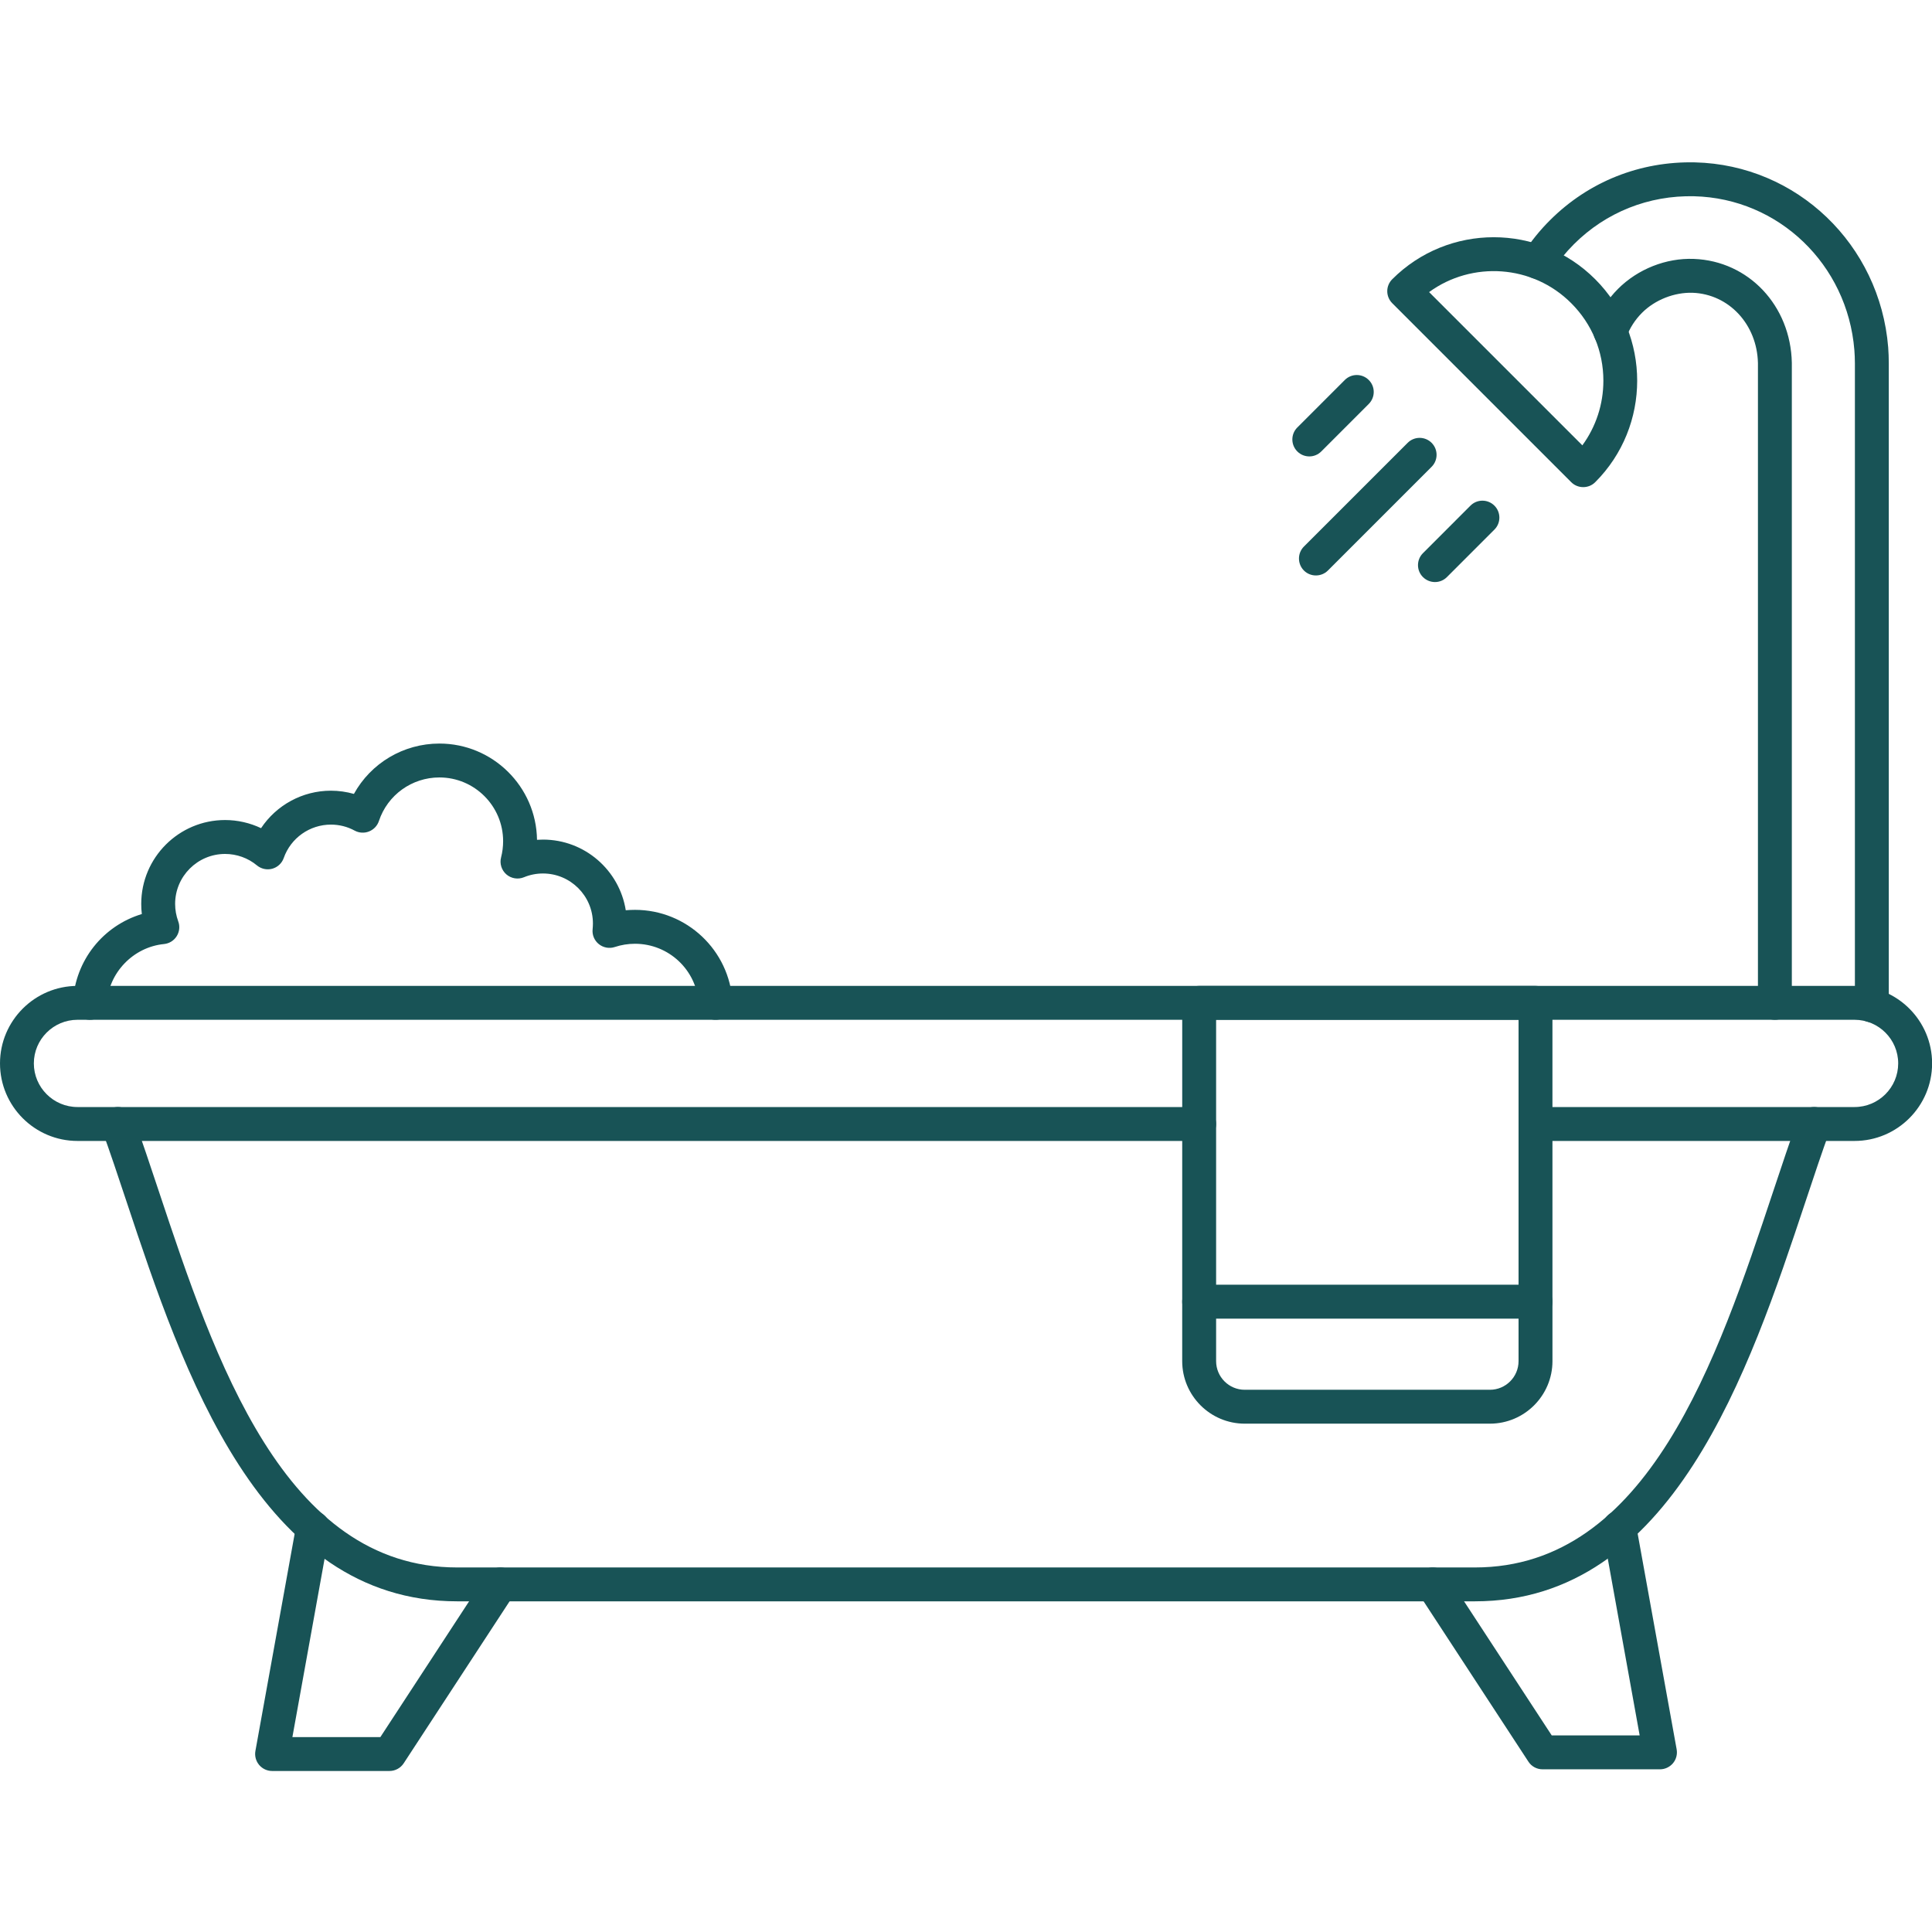 <?xml version="1.0" encoding="UTF-8"?> <svg xmlns="http://www.w3.org/2000/svg" xmlns:xlink="http://www.w3.org/1999/xlink" width="500" zoomAndPan="magnify" viewBox="0 0 375 375" height="500" preserveAspectRatio="xMidYMid meet" version="1.0"><defs><clipPath id="2a25dbb188"><path d="M 0 191 L 375 191 L 375 221.637 L 0 221.637 Z M 0 191 " clip-rule="nonzero"></path></clipPath><clipPath id="38de617a1c"><path d="M 49.262 293 L 101 293 L 101 343.746 L 49.262 343.746 Z M 49.262 293 " clip-rule="nonzero"></path></clipPath><clipPath id="a73493f6a1"><path d="M 274 293 L 326 293 L 326 343.922 L 274 343.922 Z M 274 293 " clip-rule="nonzero"></path></clipPath><clipPath id="777eb11fce"><path d="M 295 31.172 L 367 31.172 L 367 199 L 295 199 Z M 295 31.172 " clip-rule="nonzero"></path></clipPath></defs><path fill="#185356" d="M 286.277 310.816 L 88.73 310.816 C 50.379 310.816 35.48 266.051 24.605 233.363 C 22.934 228.332 21.355 223.59 19.789 219.289 C 19.172 217.582 20.055 215.699 21.758 215.07 C 23.465 214.445 25.355 215.34 25.973 217.043 C 27.57 221.422 29.16 226.211 30.848 231.281 C 41.668 263.789 55.125 304.242 88.73 304.242 L 286.277 304.242 C 319.887 304.242 333.352 263.789 344.164 231.281 C 345.852 226.211 347.445 221.422 349.035 217.043 C 349.66 215.34 351.547 214.445 353.25 215.07 C 354.957 215.699 355.836 217.582 355.219 219.289 C 353.652 223.59 352.074 228.332 350.406 233.352 C 339.527 266.051 324.629 310.816 286.277 310.816 " fill-opacity="1" fill-rule="evenodd"></path><g clip-path="url(#2a25dbb188)"><path fill="#185356" d="M 359.965 221.457 L 298.039 221.457 C 296.227 221.457 294.75 219.984 294.75 218.168 C 294.75 216.352 296.223 214.875 298.039 214.875 L 359.965 214.875 C 364.637 214.875 368.438 211.074 368.438 206.406 C 368.438 201.738 364.633 197.941 359.965 197.941 L 15.043 197.941 C 10.375 197.941 6.57 201.738 6.57 206.406 C 6.574 211.074 10.375 214.875 15.043 214.875 L 232.754 214.875 C 234.57 214.875 236.047 216.352 236.047 218.168 C 236.047 219.984 234.57 221.457 232.754 221.457 L 15.043 221.457 C 6.754 221.457 0 214.707 0 206.406 C 0 198.109 6.754 191.363 15.043 191.363 L 359.965 191.363 C 368.266 191.363 375.02 198.109 375.02 206.406 C 375.02 214.703 368.266 221.457 359.965 221.457 " fill-opacity="1" fill-rule="evenodd"></path></g><g clip-path="url(#38de617a1c)"><path fill="#185356" d="M 75.598 343.746 L 52.812 343.746 C 51.844 343.746 50.918 343.312 50.293 342.566 C 49.668 341.82 49.402 340.828 49.574 339.867 L 57.508 295.969 C 57.836 294.176 59.547 292.992 61.328 293.309 C 63.117 293.633 64.301 295.348 63.98 297.141 L 56.754 337.168 L 73.828 337.168 L 94.375 305.73 C 95.367 304.215 97.406 303.785 98.934 304.781 C 100.449 305.773 100.879 307.812 99.883 309.328 L 78.355 342.258 C 77.75 343.184 76.711 343.746 75.598 343.746 " fill-opacity="1" fill-rule="evenodd"></path></g><g clip-path="url(#a73493f6a1)"><path fill="#185356" d="M 322.199 343.422 L 299.41 343.422 C 298.301 343.422 297.258 342.867 296.66 341.93 L 275.344 309.328 C 274.348 307.812 274.777 305.773 276.293 304.781 C 277.812 303.785 279.852 304.215 280.848 305.73 L 301.191 336.844 L 318.258 336.844 L 311.086 297.094 C 310.762 295.305 311.953 293.602 313.734 293.277 C 315.523 292.961 317.234 294.141 317.551 295.93 L 325.438 339.551 C 325.609 340.512 325.348 341.496 324.723 342.242 C 324.098 342.984 323.172 343.422 322.199 343.422 " fill-opacity="1" fill-rule="evenodd"></path></g><g clip-path="url(#777eb11fce)"><path fill="#185356" d="M 344.504 197.941 C 342.691 197.941 341.215 196.465 341.215 194.648 L 341.215 70.48 C 341.059 62.996 335.609 57.094 328.535 56.828 C 324.988 56.719 321.234 58.188 318.711 60.719 C 317.367 62.062 316.309 63.707 315.664 65.48 C 315.027 67.184 313.133 68.059 311.43 67.422 C 309.727 66.793 308.859 64.906 309.484 63.203 C 310.465 60.547 312.047 58.078 314.059 56.066 C 317.898 52.227 323.387 50.043 328.773 50.254 C 339.398 50.652 347.57 59.32 347.793 70.422 L 347.793 194.648 C 347.793 196.465 346.32 197.941 344.504 197.941 Z M 363.309 198.43 C 365.09 198.43 366.555 197.008 366.598 195.219 L 366.613 194.648 L 366.613 70.531 C 366.613 69.488 366.566 68.324 366.496 67.414 C 364.875 47.43 348.762 32 329.008 31.516 C 318.348 31.277 308.348 35.25 300.836 42.762 C 298.914 44.672 297.203 46.797 295.727 49.066 C 294.734 50.594 295.168 52.629 296.695 53.613 C 298.219 54.605 300.25 54.172 301.242 52.648 C 302.469 50.762 303.891 49.008 305.484 47.414 C 311.711 41.184 320.039 37.887 328.844 38.094 C 345.223 38.496 358.59 51.328 359.93 67.938 C 359.992 68.676 360.035 69.668 360.035 70.531 L 360.035 194.566 L 360.016 195.055 C 359.977 196.871 361.406 198.379 363.219 198.422 C 363.258 198.43 363.281 198.43 363.309 198.43 " fill-opacity="1" fill-rule="evenodd"></path></g><path fill="#185356" d="M 277.387 56.695 L 307.133 86.441 C 309.777 82.816 311.215 78.465 311.215 73.891 C 311.215 68.211 308.996 62.867 304.977 58.852 C 297.477 51.336 285.703 50.629 277.387 56.695 Z M 307.301 94.551 C 306.461 94.551 305.621 94.238 304.977 93.594 L 270.234 58.852 C 269.617 58.234 269.266 57.391 269.266 56.52 C 269.266 55.648 269.617 54.812 270.234 54.199 C 281.094 43.328 298.77 43.328 309.629 54.199 C 320.492 65.059 320.492 82.734 309.629 93.594 C 308.988 94.238 308.148 94.551 307.301 94.551 " fill-opacity="1" fill-rule="evenodd"></path><path fill="#185356" d="M 254.137 88.59 C 253.289 88.59 252.449 88.266 251.809 87.625 C 250.523 86.34 250.523 84.254 251.809 82.973 L 261.023 73.758 C 262.312 72.469 264.391 72.469 265.676 73.758 C 266.965 75.039 266.961 77.121 265.676 78.406 L 256.461 87.625 C 255.816 88.266 254.98 88.594 254.137 88.59 " fill-opacity="1" fill-rule="evenodd"></path><path fill="#185356" d="M 255.414 111.695 C 254.574 111.695 253.734 111.379 253.09 110.738 C 251.809 109.449 251.809 107.367 253.09 106.086 L 273.227 85.953 C 274.508 84.668 276.59 84.668 277.875 85.953 C 279.16 87.238 279.16 89.32 277.875 90.605 L 257.746 110.738 C 257.102 111.379 256.262 111.695 255.414 111.695 " fill-opacity="1" fill-rule="evenodd"></path><path fill="#185356" d="M 278.527 112.977 C 277.688 112.977 276.84 112.652 276.195 112.012 C 274.91 110.738 274.91 108.648 276.195 107.367 L 285.414 98.145 C 286.699 96.859 288.777 96.859 290.066 98.145 C 291.348 99.426 291.348 101.512 290.066 102.793 L 280.848 112.012 C 280.207 112.652 279.363 112.98 278.527 112.977 " fill-opacity="1" fill-rule="evenodd"></path><path fill="#185356" d="M 17.441 197.941 C 17.383 197.941 17.312 197.934 17.254 197.934 C 15.438 197.832 14.047 196.277 14.152 194.465 C 14.613 186.359 20.035 179.68 27.531 177.414 C 27.445 176.766 27.414 176.105 27.414 175.445 C 27.414 166.469 34.711 159.168 43.688 159.168 C 46.113 159.168 48.504 159.719 50.672 160.746 C 53.641 156.281 58.695 153.473 64.23 153.473 C 65.742 153.473 67.246 153.688 68.695 154.098 C 71.984 148.137 78.289 144.324 85.289 144.324 C 95.645 144.324 104.09 152.676 104.234 163.008 C 104.621 162.98 105.008 162.965 105.391 162.965 C 113.496 162.965 120.23 168.918 121.461 176.68 C 122.055 176.629 122.652 176.602 123.25 176.602 C 133.293 176.602 141.602 184.449 142.176 194.465 C 142.277 196.277 140.891 197.832 139.074 197.934 C 137.273 198.035 135.707 196.648 135.605 194.832 C 135.238 188.297 129.809 183.184 123.25 183.184 C 121.918 183.184 120.598 183.395 119.34 183.812 C 118.277 184.168 117.102 183.953 116.23 183.25 C 115.355 182.547 114.898 181.445 115.031 180.328 C 115.062 179.969 115.086 179.602 115.086 179.242 C 115.086 173.895 110.734 169.543 105.391 169.543 C 104.109 169.543 102.863 169.793 101.699 170.273 C 100.543 170.75 99.219 170.527 98.281 169.715 C 97.34 168.891 96.945 167.609 97.262 166.41 C 97.523 165.387 97.656 164.332 97.656 163.273 C 97.656 156.453 92.105 150.902 85.289 150.902 C 79.945 150.902 75.219 154.305 73.543 159.367 C 73.234 160.293 72.531 161.027 71.621 161.387 C 70.727 161.746 69.703 161.688 68.848 161.227 C 67.441 160.453 65.844 160.055 64.23 160.055 C 60.121 160.055 56.438 162.656 55.074 166.535 C 54.723 167.547 53.891 168.328 52.855 168.617 C 51.812 168.902 50.703 168.66 49.875 167.977 C 48.145 166.535 45.941 165.75 43.688 165.75 C 38.344 165.75 33.992 170.102 33.992 175.445 C 33.992 176.609 34.199 177.742 34.59 178.82 C 34.953 179.773 34.84 180.844 34.301 181.707 C 33.762 182.574 32.852 183.137 31.832 183.238 C 25.848 183.832 21.066 188.816 20.723 194.832 C 20.621 196.59 19.172 197.941 17.441 197.941 " fill-opacity="1" fill-rule="evenodd"></path><path fill="#185356" d="M 236.047 197.941 L 236.047 264.191 C 236.047 267.258 238.531 269.754 241.598 269.754 L 289.191 269.754 C 292.258 269.754 294.75 267.262 294.75 264.191 L 294.75 197.941 Z M 289.191 276.332 L 241.602 276.332 C 234.91 276.332 229.465 270.883 229.465 264.191 L 229.469 194.648 C 229.469 192.828 230.93 191.363 232.754 191.363 L 298.039 191.363 C 299.855 191.363 301.328 192.828 301.328 194.648 L 301.332 264.191 C 301.332 270.883 295.883 276.332 289.191 276.332 " fill-opacity="1" fill-rule="evenodd"></path><path fill="#185356" d="M 298.039 255.945 L 232.754 255.945 C 230.93 255.945 229.465 254.469 229.465 252.652 C 229.469 250.836 230.93 249.363 232.754 249.363 L 298.039 249.363 C 299.855 249.363 301.328 250.836 301.328 252.652 C 301.332 254.469 299.855 255.945 298.039 255.945 " fill-opacity="1" fill-rule="evenodd"></path></svg> 